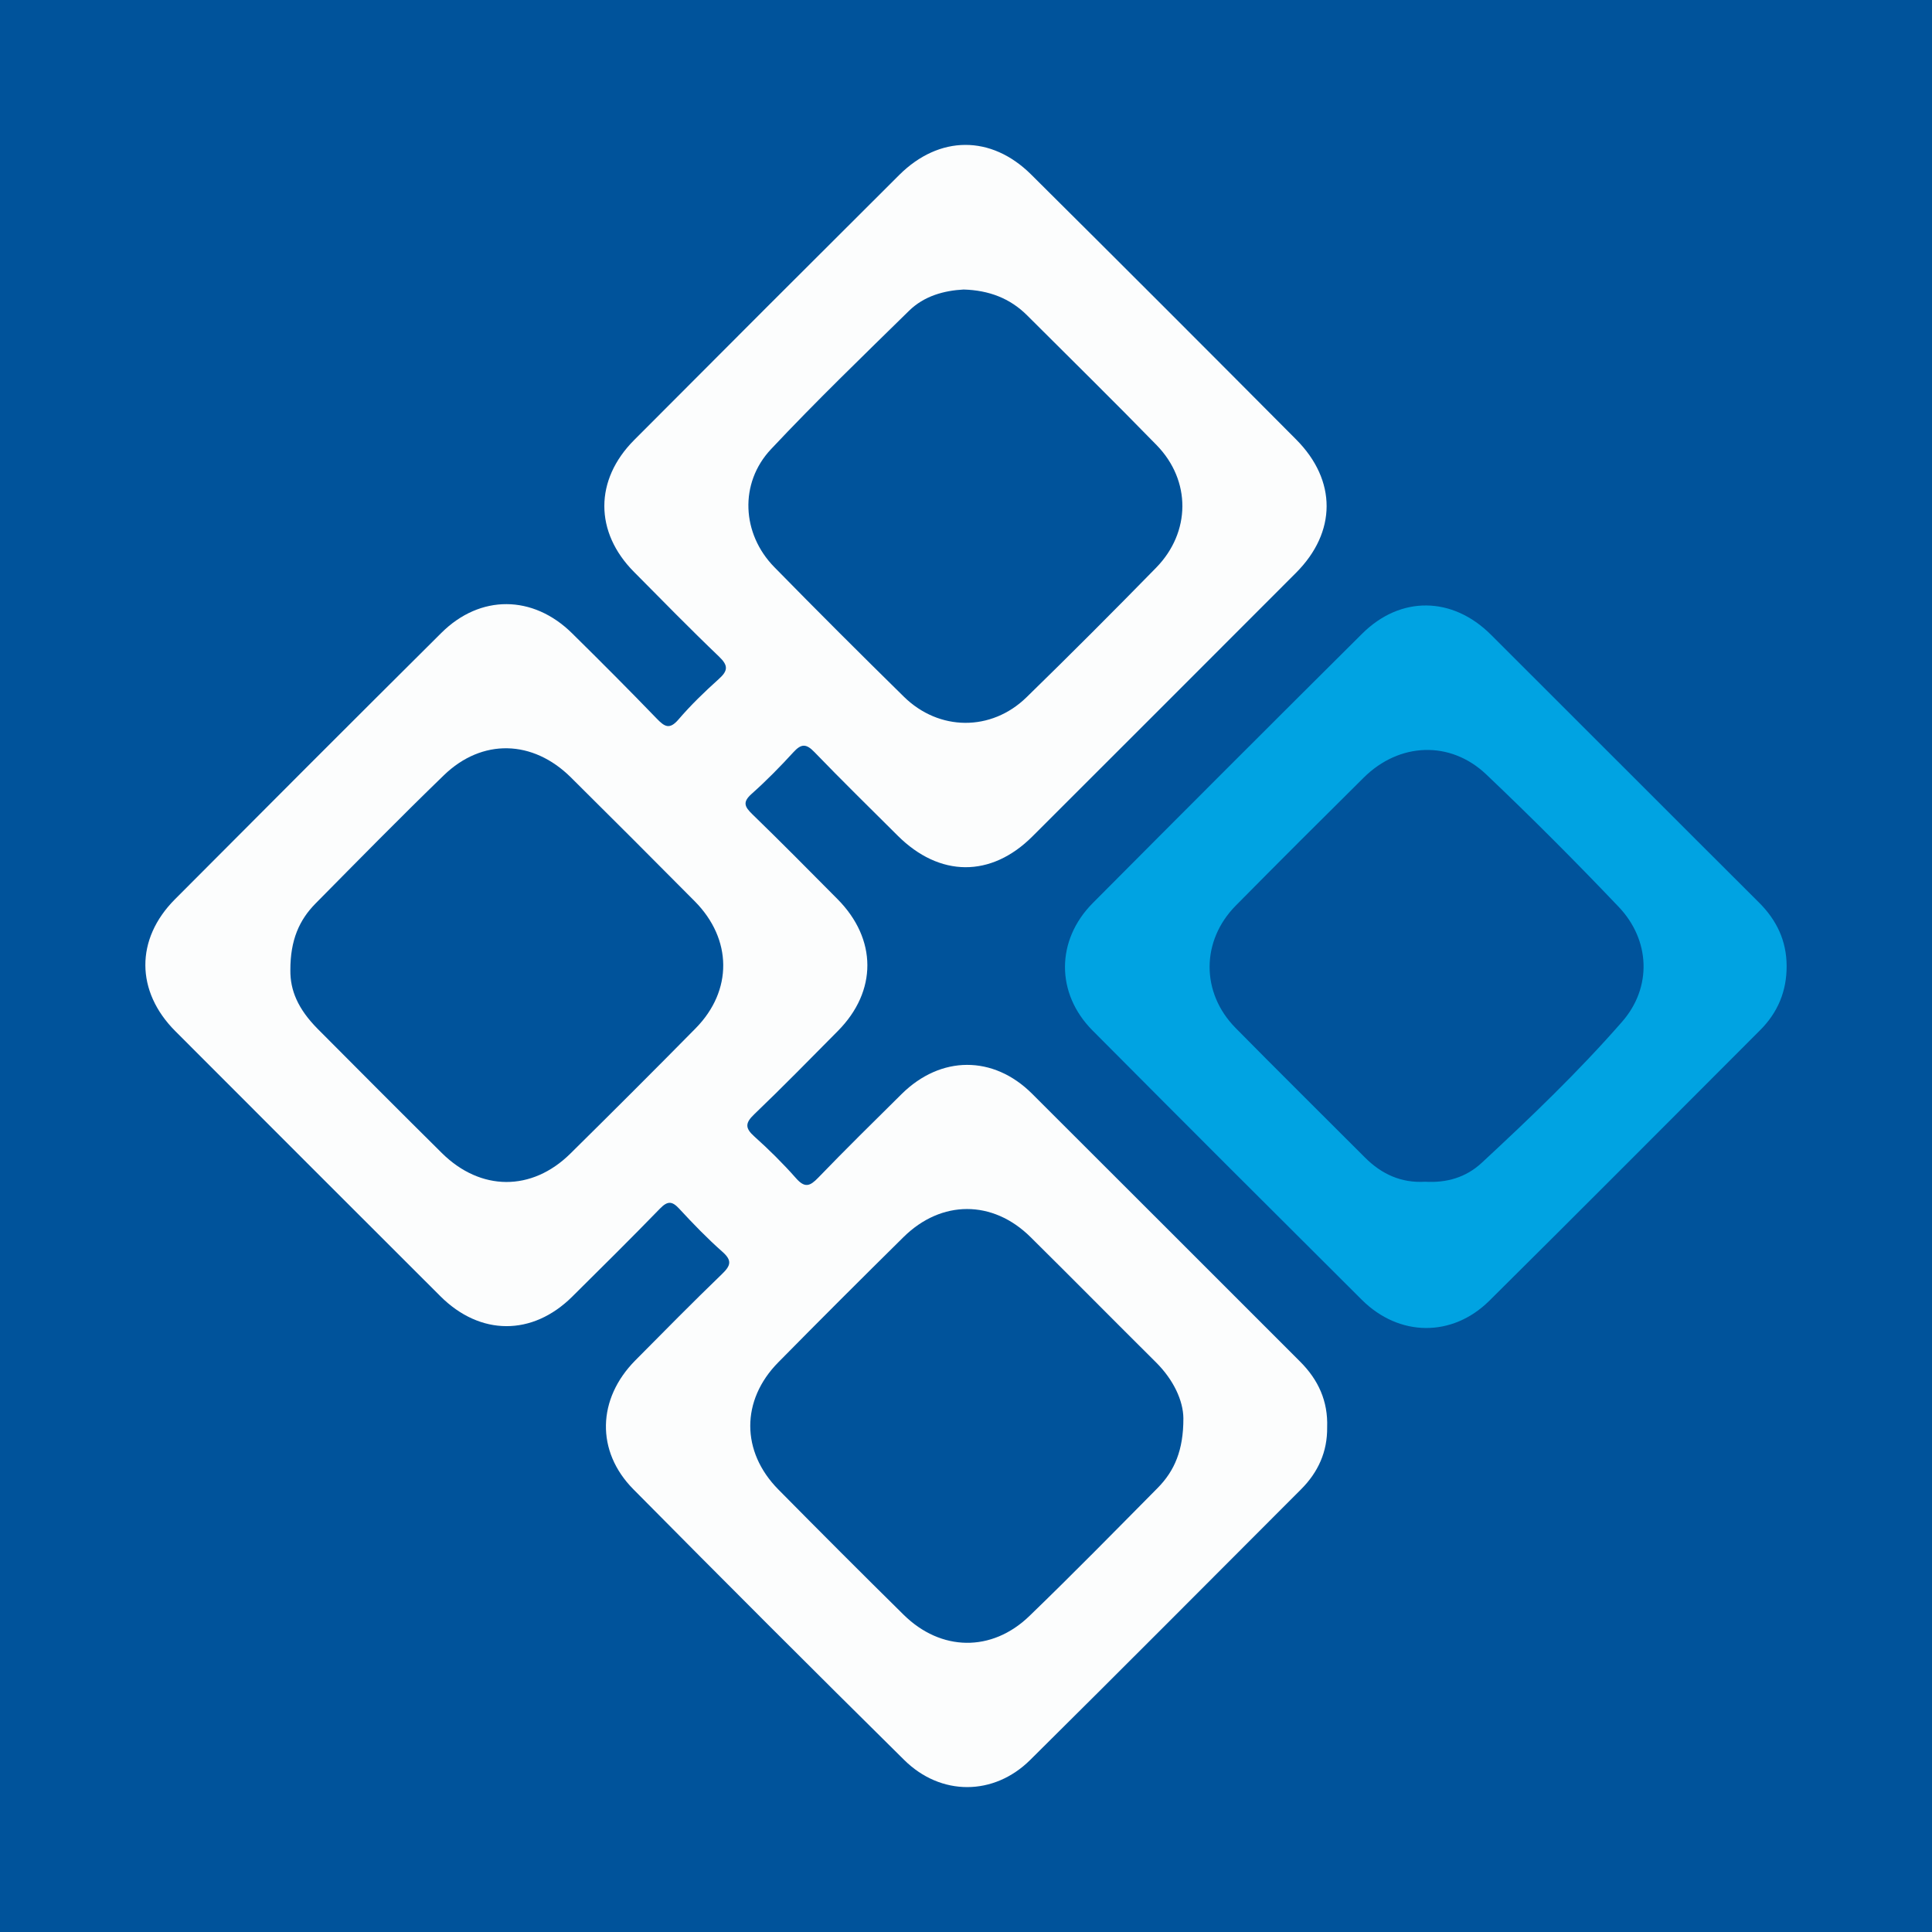 <?xml version="1.0" encoding="utf-8"?>
<!-- Generator: Adobe Illustrator 17.0.0, SVG Export Plug-In . SVG Version: 6.00 Build 0)  -->
<!DOCTYPE svg PUBLIC "-//W3C//DTD SVG 1.1//EN" "http://www.w3.org/Graphics/SVG/1.1/DTD/svg11.dtd">
<svg version="1.1" id="Layer_1" xmlns="http://www.w3.org/2000/svg" xmlns:xlink="http://www.w3.org/1999/xlink" x="0px" y="0px"
	 width="200px" height="200px" viewBox="0 0 200 200" enable-background="new 0 0 200 200" xml:space="preserve">
<rect fill="#00539B" width="200" height="200"/>
<g>
	<path fill="#FCFDFD" d="M137.387,147.745c0.033,2.53-0.93,4.654-2.694,6.421c-9.339,9.351-18.659,18.723-28.048,28.024
		c-3.77,3.735-9.245,3.755-13.038,0.006c-9.399-9.289-18.745-18.633-28.04-28.026c-3.901-3.942-3.741-9.364,0.201-13.344
		c2.968-2.997,5.93-6.001,8.965-8.929c0.895-0.864,1.095-1.391,0.057-2.308c-1.577-1.394-3.049-2.917-4.478-4.465
		c-0.756-0.819-1.222-0.802-2-0.001c-2.987,3.077-6.036,6.093-9.081,9.112c-4.116,4.08-9.519,4.065-13.64-0.048
		c-9.154-9.139-18.301-18.286-27.44-27.44c-4.109-4.116-4.15-9.524-0.046-13.647c9.175-9.218,18.368-18.418,27.59-27.588
		c4.012-3.989,9.479-3.947,13.522,0.041c2.953,2.912,5.885,5.847,8.764,8.832c0.82,0.85,1.331,1.176,2.261,0.091
		c1.278-1.49,2.702-2.867,4.165-4.18c0.953-0.855,1.008-1.387,0.035-2.318c-2.997-2.866-5.896-5.834-8.817-8.779
		c-4.081-4.115-4.096-9.509,0.022-13.644c9.128-9.165,18.276-18.311,27.44-27.44c4.138-4.122,9.511-4.165,13.654-0.051
		c9.179,9.114,18.322,18.265,27.442,27.437c4.222,4.246,4.184,9.587-0.021,13.799c-9.089,9.105-18.186,18.202-27.29,27.291
		c-4.284,4.277-9.606,4.237-13.939-0.08c-2.889-2.878-5.802-5.731-8.633-8.665c-0.847-0.878-1.358-0.859-2.161,0.019
		c-1.374,1.503-2.809,2.963-4.329,4.316c-0.958,0.852-0.733,1.328,0.072,2.109c2.978,2.887,5.892,5.839,8.814,8.783
		c4.11,4.14,4.128,9.529,0.044,13.651c-2.87,2.896-5.722,5.812-8.666,8.631c-0.947,0.907-0.946,1.432,0.016,2.294
		c1.516,1.358,2.973,2.799,4.318,4.325c0.907,1.029,1.436,0.832,2.293-0.057c2.83-2.934,5.738-5.793,8.636-8.661
		c4.045-4.003,9.486-4.037,13.499-0.038c9.262,9.23,18.493,18.491,27.746,27.73C136.473,142.832,137.484,145.054,137.387,147.745z
		 M99.751,29.971c-2.036,0.11-4.085,0.668-5.65,2.203c-4.816,4.724-9.675,9.412-14.29,14.328c-3.302,3.517-3.033,8.756,0.343,12.202
		c4.426,4.519,8.905,8.988,13.417,13.421c3.633,3.57,9.042,3.616,12.689,0.062c4.53-4.414,8.998-8.894,13.421-13.416
		c3.599-3.68,3.632-9.017,0.056-12.688c-4.414-4.531-8.93-8.962-13.405-13.433C104.552,30.872,102.373,30.05,99.751,29.971z
		 M30.058,100.444c-0.02,2.057,0.767,3.992,2.856,6.093c4.263,4.287,8.531,8.569,12.826,12.824c4.008,3.97,9.312,4.001,13.302,0.061
		c4.352-4.297,8.681-8.618,12.973-12.975c3.845-3.904,3.796-9.219-0.091-13.143c-4.255-4.295-8.533-8.568-12.824-12.826
		c-3.941-3.911-9.193-4.056-13.15-0.226c-4.495,4.351-8.878,8.818-13.276,13.268C30.982,95.232,30.048,97.313,30.058,100.444z
		 M122.503,146.814c-0.019-1.815-1.009-3.972-2.845-5.795c-4.34-4.309-8.636-8.663-12.984-12.964
		c-3.905-3.863-9.221-3.864-13.143,0.008c-4.352,4.297-8.681,8.618-12.973,12.975c-3.861,3.918-3.852,9.235,0.013,13.15
		c4.297,4.352,8.62,8.679,12.975,12.973c3.846,3.793,9.113,3.896,13.007,0.137c4.501-4.344,8.881-8.815,13.283-13.261
		C121.586,152.269,122.514,150.116,122.503,146.814z"/>
	<path fill="#00A3E2" d="M184.952,99.99c0.012,2.595-0.905,4.812-2.731,6.64c-9.339,9.349-18.66,18.717-28.043,28.021
		c-3.847,3.814-9.346,3.744-13.199-0.092c-9.316-9.273-18.614-18.564-27.881-27.885c-3.815-3.837-3.799-9.344,0.034-13.198
		c9.269-9.32,18.562-18.617,27.884-27.883c3.964-3.94,9.333-3.87,13.325,0.111c9.258,9.232,18.484,18.495,27.746,27.722
		C183.927,95.257,184.94,97.389,184.952,99.99z M147.533,122.333c2.214,0.131,4.218-0.441,5.843-1.948
		c5.045-4.679,10.025-9.44,14.549-14.622c3.109-3.562,2.911-8.449-0.364-11.889c-4.454-4.678-9.022-9.256-13.704-13.705
		c-3.732-3.545-9.009-3.311-12.674,0.319c-4.44,4.399-8.865,8.814-13.257,13.261c-3.599,3.644-3.615,9.016-0.024,12.66
		c4.436,4.502,8.933,8.944,13.399,13.417C143.026,121.555,145.068,122.482,147.533,122.333z"/>
</g>
</svg>

